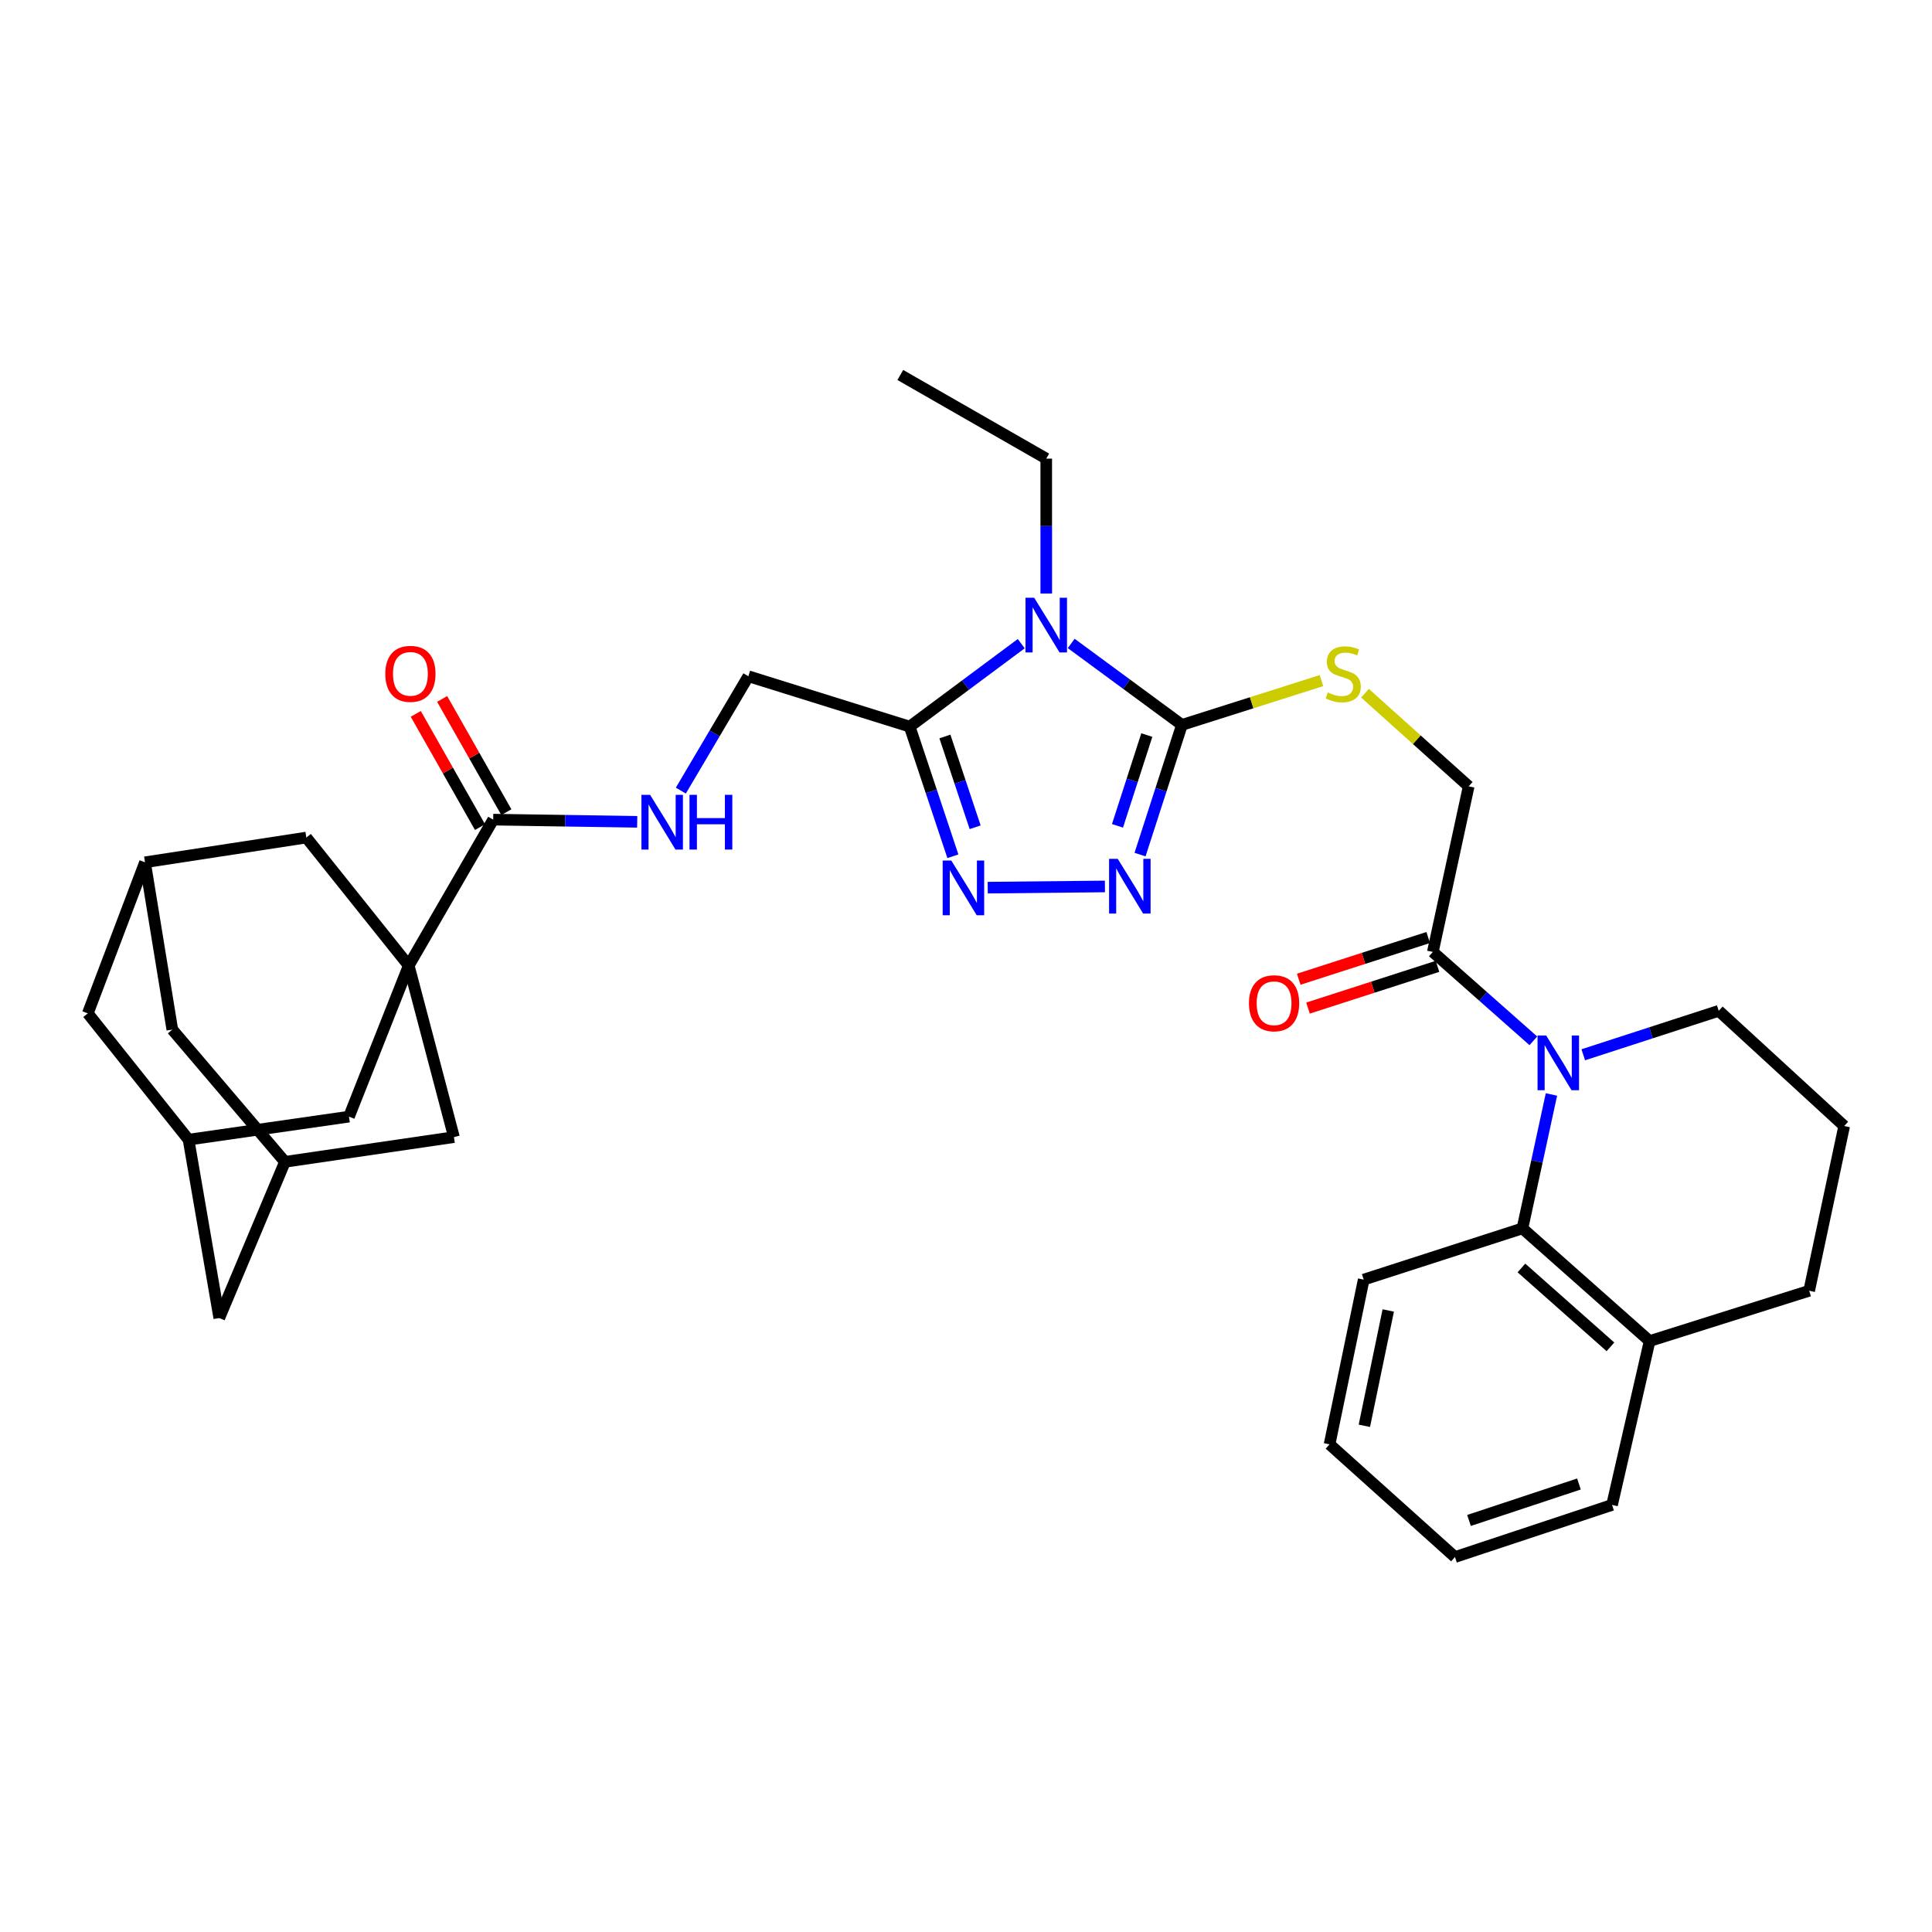 <?xml version='1.0' encoding='iso-8859-1'?>
<svg version='1.1' baseProfile='full'
              xmlns='http://www.w3.org/2000/svg'
                      xmlns:rdkit='http://www.rdkit.org/xml'
                      xmlns:xlink='http://www.w3.org/1999/xlink'
                  xml:space='preserve'
width='1000px' height='1000px' viewBox='0 0 1000 1000'>
<!-- END OF HEADER -->
<rect style='opacity:1.0;fill:#FFFFFF;stroke:none' width='1000' height='1000' x='0' y='0'> </rect>
<path class='bond-0' d='M 554.458,333.042 L 583.11,354.127' style='fill:none;fill-rule:evenodd;stroke:#0000FF;stroke-width:6px;stroke-linecap:butt;stroke-linejoin:miter;stroke-opacity:1' />
<path class='bond-0' d='M 583.11,354.127 L 611.763,375.213' style='fill:none;fill-rule:evenodd;stroke:#000000;stroke-width:6px;stroke-linecap:butt;stroke-linejoin:miter;stroke-opacity:1' />
<path class='bond-2' d='M 528.596,333.157 L 499.723,354.625' style='fill:none;fill-rule:evenodd;stroke:#0000FF;stroke-width:6px;stroke-linecap:butt;stroke-linejoin:miter;stroke-opacity:1' />
<path class='bond-2' d='M 499.723,354.625 L 470.85,376.092' style='fill:none;fill-rule:evenodd;stroke:#000000;stroke-width:6px;stroke-linecap:butt;stroke-linejoin:miter;stroke-opacity:1' />
<path class='bond-25' d='M 541.538,307.221 L 541.538,272.302' style='fill:none;fill-rule:evenodd;stroke:#0000FF;stroke-width:6px;stroke-linecap:butt;stroke-linejoin:miter;stroke-opacity:1' />
<path class='bond-25' d='M 541.538,272.302 L 541.538,237.384' style='fill:none;fill-rule:evenodd;stroke:#000000;stroke-width:6px;stroke-linecap:butt;stroke-linejoin:miter;stroke-opacity:1' />
<path class='bond-3' d='M 611.763,375.213 L 600.923,408.774' style='fill:none;fill-rule:evenodd;stroke:#000000;stroke-width:6px;stroke-linecap:butt;stroke-linejoin:miter;stroke-opacity:1' />
<path class='bond-3' d='M 600.923,408.774 L 590.082,442.336' style='fill:none;fill-rule:evenodd;stroke:#0000FF;stroke-width:6px;stroke-linecap:butt;stroke-linejoin:miter;stroke-opacity:1' />
<path class='bond-3' d='M 593.589,380.461 L 586.001,403.954' style='fill:none;fill-rule:evenodd;stroke:#000000;stroke-width:6px;stroke-linecap:butt;stroke-linejoin:miter;stroke-opacity:1' />
<path class='bond-3' d='M 586.001,403.954 L 578.413,427.447' style='fill:none;fill-rule:evenodd;stroke:#0000FF;stroke-width:6px;stroke-linecap:butt;stroke-linejoin:miter;stroke-opacity:1' />
<path class='bond-9' d='M 611.763,375.213 L 647.875,363.747' style='fill:none;fill-rule:evenodd;stroke:#000000;stroke-width:6px;stroke-linecap:butt;stroke-linejoin:miter;stroke-opacity:1' />
<path class='bond-9' d='M 647.875,363.747 L 683.987,352.281' style='fill:none;fill-rule:evenodd;stroke:#CCCC00;stroke-width:6px;stroke-linecap:butt;stroke-linejoin:miter;stroke-opacity:1' />
<path class='bond-1' d='M 211.562,499.791 L 255.269,424.242' style='fill:none;fill-rule:evenodd;stroke:#000000;stroke-width:6px;stroke-linecap:butt;stroke-linejoin:miter;stroke-opacity:1' />
<path class='bond-11' d='M 211.562,499.791 L 180.635,577.97' style='fill:none;fill-rule:evenodd;stroke:#000000;stroke-width:6px;stroke-linecap:butt;stroke-linejoin:miter;stroke-opacity:1' />
<path class='bond-12' d='M 211.562,499.791 L 158.551,433.52' style='fill:none;fill-rule:evenodd;stroke:#000000;stroke-width:6px;stroke-linecap:butt;stroke-linejoin:miter;stroke-opacity:1' />
<path class='bond-13' d='M 211.562,499.791 L 234.97,588.564' style='fill:none;fill-rule:evenodd;stroke:#000000;stroke-width:6px;stroke-linecap:butt;stroke-linejoin:miter;stroke-opacity:1' />
<path class='bond-4' d='M 470.85,376.092 L 482.033,409.655' style='fill:none;fill-rule:evenodd;stroke:#000000;stroke-width:6px;stroke-linecap:butt;stroke-linejoin:miter;stroke-opacity:1' />
<path class='bond-4' d='M 482.033,409.655 L 493.216,443.217' style='fill:none;fill-rule:evenodd;stroke:#0000FF;stroke-width:6px;stroke-linecap:butt;stroke-linejoin:miter;stroke-opacity:1' />
<path class='bond-4' d='M 489.082,381.204 L 496.91,404.698' style='fill:none;fill-rule:evenodd;stroke:#000000;stroke-width:6px;stroke-linecap:butt;stroke-linejoin:miter;stroke-opacity:1' />
<path class='bond-4' d='M 496.91,404.698 L 504.738,428.192' style='fill:none;fill-rule:evenodd;stroke:#0000FF;stroke-width:6px;stroke-linecap:butt;stroke-linejoin:miter;stroke-opacity:1' />
<path class='bond-14' d='M 470.85,376.092 L 387.357,350.027' style='fill:none;fill-rule:evenodd;stroke:#000000;stroke-width:6px;stroke-linecap:butt;stroke-linejoin:miter;stroke-opacity:1' />
<path class='bond-34' d='M 571.907,458.822 L 511.238,459.448' style='fill:none;fill-rule:evenodd;stroke:#0000FF;stroke-width:6px;stroke-linecap:butt;stroke-linejoin:miter;stroke-opacity:1' />
<path class='bond-5' d='M 793.66,538.729 L 767.649,515.723' style='fill:none;fill-rule:evenodd;stroke:#0000FF;stroke-width:6px;stroke-linecap:butt;stroke-linejoin:miter;stroke-opacity:1' />
<path class='bond-5' d='M 767.649,515.723 L 741.638,492.717' style='fill:none;fill-rule:evenodd;stroke:#000000;stroke-width:6px;stroke-linecap:butt;stroke-linejoin:miter;stroke-opacity:1' />
<path class='bond-8' d='M 803.025,566.496 L 795.518,601.152' style='fill:none;fill-rule:evenodd;stroke:#0000FF;stroke-width:6px;stroke-linecap:butt;stroke-linejoin:miter;stroke-opacity:1' />
<path class='bond-8' d='M 795.518,601.152 L 788.011,635.808' style='fill:none;fill-rule:evenodd;stroke:#000000;stroke-width:6px;stroke-linecap:butt;stroke-linejoin:miter;stroke-opacity:1' />
<path class='bond-26' d='M 819.49,545.952 L 854.549,534.576' style='fill:none;fill-rule:evenodd;stroke:#0000FF;stroke-width:6px;stroke-linecap:butt;stroke-linejoin:miter;stroke-opacity:1' />
<path class='bond-26' d='M 854.549,534.576 L 889.608,523.199' style='fill:none;fill-rule:evenodd;stroke:#000000;stroke-width:6px;stroke-linecap:butt;stroke-linejoin:miter;stroke-opacity:1' />
<path class='bond-6' d='M 255.269,424.242 L 292.543,424.807' style='fill:none;fill-rule:evenodd;stroke:#000000;stroke-width:6px;stroke-linecap:butt;stroke-linejoin:miter;stroke-opacity:1' />
<path class='bond-6' d='M 292.543,424.807 L 329.817,425.371' style='fill:none;fill-rule:evenodd;stroke:#0000FF;stroke-width:6px;stroke-linecap:butt;stroke-linejoin:miter;stroke-opacity:1' />
<path class='bond-20' d='M 262.089,420.374 L 245.468,391.07' style='fill:none;fill-rule:evenodd;stroke:#000000;stroke-width:6px;stroke-linecap:butt;stroke-linejoin:miter;stroke-opacity:1' />
<path class='bond-20' d='M 245.468,391.07 L 228.847,361.766' style='fill:none;fill-rule:evenodd;stroke:#FF0000;stroke-width:6px;stroke-linecap:butt;stroke-linejoin:miter;stroke-opacity:1' />
<path class='bond-20' d='M 248.449,428.111 L 231.828,398.806' style='fill:none;fill-rule:evenodd;stroke:#000000;stroke-width:6px;stroke-linecap:butt;stroke-linejoin:miter;stroke-opacity:1' />
<path class='bond-20' d='M 231.828,398.806 L 215.207,369.502' style='fill:none;fill-rule:evenodd;stroke:#FF0000;stroke-width:6px;stroke-linecap:butt;stroke-linejoin:miter;stroke-opacity:1' />
<path class='bond-7' d='M 741.638,492.717 L 760.186,407.002' style='fill:none;fill-rule:evenodd;stroke:#000000;stroke-width:6px;stroke-linecap:butt;stroke-linejoin:miter;stroke-opacity:1' />
<path class='bond-21' d='M 739.233,485.254 L 705.724,496.054' style='fill:none;fill-rule:evenodd;stroke:#000000;stroke-width:6px;stroke-linecap:butt;stroke-linejoin:miter;stroke-opacity:1' />
<path class='bond-21' d='M 705.724,496.054 L 672.214,506.853' style='fill:none;fill-rule:evenodd;stroke:#FF0000;stroke-width:6px;stroke-linecap:butt;stroke-linejoin:miter;stroke-opacity:1' />
<path class='bond-21' d='M 744.043,500.18 L 710.534,510.979' style='fill:none;fill-rule:evenodd;stroke:#000000;stroke-width:6px;stroke-linecap:butt;stroke-linejoin:miter;stroke-opacity:1' />
<path class='bond-21' d='M 710.534,510.979 L 677.024,521.778' style='fill:none;fill-rule:evenodd;stroke:#FF0000;stroke-width:6px;stroke-linecap:butt;stroke-linejoin:miter;stroke-opacity:1' />
<path class='bond-19' d='M 788.011,635.808 L 853.837,694.133' style='fill:none;fill-rule:evenodd;stroke:#000000;stroke-width:6px;stroke-linecap:butt;stroke-linejoin:miter;stroke-opacity:1' />
<path class='bond-19' d='M 787.486,656.293 L 833.564,697.121' style='fill:none;fill-rule:evenodd;stroke:#000000;stroke-width:6px;stroke-linecap:butt;stroke-linejoin:miter;stroke-opacity:1' />
<path class='bond-27' d='M 788.011,635.808 L 705.85,662.326' style='fill:none;fill-rule:evenodd;stroke:#000000;stroke-width:6px;stroke-linecap:butt;stroke-linejoin:miter;stroke-opacity:1' />
<path class='bond-18' d='M 706.518,358.814 L 733.352,382.908' style='fill:none;fill-rule:evenodd;stroke:#CCCC00;stroke-width:6px;stroke-linecap:butt;stroke-linejoin:miter;stroke-opacity:1' />
<path class='bond-18' d='M 733.352,382.908 L 760.186,407.002' style='fill:none;fill-rule:evenodd;stroke:#000000;stroke-width:6px;stroke-linecap:butt;stroke-linejoin:miter;stroke-opacity:1' />
<path class='bond-10' d='M 352.402,409.213 L 369.879,379.62' style='fill:none;fill-rule:evenodd;stroke:#0000FF;stroke-width:6px;stroke-linecap:butt;stroke-linejoin:miter;stroke-opacity:1' />
<path class='bond-10' d='M 369.879,379.62 L 387.357,350.027' style='fill:none;fill-rule:evenodd;stroke:#000000;stroke-width:6px;stroke-linecap:butt;stroke-linejoin:miter;stroke-opacity:1' />
<path class='bond-17' d='M 180.635,577.97 L 97.594,589.888' style='fill:none;fill-rule:evenodd;stroke:#000000;stroke-width:6px;stroke-linecap:butt;stroke-linejoin:miter;stroke-opacity:1' />
<path class='bond-15' d='M 158.551,433.52 L 75.057,446.318' style='fill:none;fill-rule:evenodd;stroke:#000000;stroke-width:6px;stroke-linecap:butt;stroke-linejoin:miter;stroke-opacity:1' />
<path class='bond-16' d='M 234.97,588.564 L 147.487,601.361' style='fill:none;fill-rule:evenodd;stroke:#000000;stroke-width:6px;stroke-linecap:butt;stroke-linejoin:miter;stroke-opacity:1' />
<path class='bond-23' d='M 75.057,446.318 L 45.455,524.515' style='fill:none;fill-rule:evenodd;stroke:#000000;stroke-width:6px;stroke-linecap:butt;stroke-linejoin:miter;stroke-opacity:1' />
<path class='bond-36' d='M 75.057,446.318 L 89.188,532.913' style='fill:none;fill-rule:evenodd;stroke:#000000;stroke-width:6px;stroke-linecap:butt;stroke-linejoin:miter;stroke-opacity:1' />
<path class='bond-22' d='M 147.487,601.361 L 89.188,532.913' style='fill:none;fill-rule:evenodd;stroke:#000000;stroke-width:6px;stroke-linecap:butt;stroke-linejoin:miter;stroke-opacity:1' />
<path class='bond-24' d='M 147.487,601.361 L 113.493,682.215' style='fill:none;fill-rule:evenodd;stroke:#000000;stroke-width:6px;stroke-linecap:butt;stroke-linejoin:miter;stroke-opacity:1' />
<path class='bond-35' d='M 97.594,589.888 L 113.493,682.215' style='fill:none;fill-rule:evenodd;stroke:#000000;stroke-width:6px;stroke-linecap:butt;stroke-linejoin:miter;stroke-opacity:1' />
<path class='bond-37' d='M 97.594,589.888 L 45.455,524.515' style='fill:none;fill-rule:evenodd;stroke:#000000;stroke-width:6px;stroke-linecap:butt;stroke-linejoin:miter;stroke-opacity:1' />
<path class='bond-30' d='M 853.837,694.133 L 834.393,778.951' style='fill:none;fill-rule:evenodd;stroke:#000000;stroke-width:6px;stroke-linecap:butt;stroke-linejoin:miter;stroke-opacity:1' />
<path class='bond-38' d='M 853.837,694.133 L 936.425,668.094' style='fill:none;fill-rule:evenodd;stroke:#000000;stroke-width:6px;stroke-linecap:butt;stroke-linejoin:miter;stroke-opacity:1' />
<path class='bond-31' d='M 541.538,237.384 L 465.998,194.086' style='fill:none;fill-rule:evenodd;stroke:#000000;stroke-width:6px;stroke-linecap:butt;stroke-linejoin:miter;stroke-opacity:1' />
<path class='bond-28' d='M 889.608,523.199 L 954.545,582.823' style='fill:none;fill-rule:evenodd;stroke:#000000;stroke-width:6px;stroke-linecap:butt;stroke-linejoin:miter;stroke-opacity:1' />
<path class='bond-32' d='M 705.85,662.326 L 688.183,747.597' style='fill:none;fill-rule:evenodd;stroke:#000000;stroke-width:6px;stroke-linecap:butt;stroke-linejoin:miter;stroke-opacity:1' />
<path class='bond-32' d='M 718.555,678.299 L 706.188,737.988' style='fill:none;fill-rule:evenodd;stroke:#000000;stroke-width:6px;stroke-linecap:butt;stroke-linejoin:miter;stroke-opacity:1' />
<path class='bond-29' d='M 954.545,582.823 L 936.425,668.094' style='fill:none;fill-rule:evenodd;stroke:#000000;stroke-width:6px;stroke-linecap:butt;stroke-linejoin:miter;stroke-opacity:1' />
<path class='bond-39' d='M 834.393,778.951 L 753.094,805.914' style='fill:none;fill-rule:evenodd;stroke:#000000;stroke-width:6px;stroke-linecap:butt;stroke-linejoin:miter;stroke-opacity:1' />
<path class='bond-39' d='M 817.262,768.111 L 760.353,786.985' style='fill:none;fill-rule:evenodd;stroke:#000000;stroke-width:6px;stroke-linecap:butt;stroke-linejoin:miter;stroke-opacity:1' />
<path class='bond-33' d='M 688.183,747.597 L 753.094,805.914' style='fill:none;fill-rule:evenodd;stroke:#000000;stroke-width:6px;stroke-linecap:butt;stroke-linejoin:miter;stroke-opacity:1' />
<path  class='atom-0' d='M 535.278 309.374
L 544.558 324.374
Q 545.478 325.854, 546.958 328.534
Q 548.438 331.214, 548.518 331.374
L 548.518 309.374
L 552.278 309.374
L 552.278 337.694
L 548.398 337.694
L 538.438 321.294
Q 537.278 319.374, 536.038 317.174
Q 534.838 314.974, 534.478 314.294
L 534.478 337.694
L 530.798 337.694
L 530.798 309.374
L 535.278 309.374
' fill='#0000FF'/>
<path  class='atom-4' d='M 578.54 444.529
L 587.82 459.529
Q 588.74 461.009, 590.22 463.689
Q 591.7 466.369, 591.78 466.529
L 591.78 444.529
L 595.54 444.529
L 595.54 472.849
L 591.66 472.849
L 581.7 456.449
Q 580.54 454.529, 579.3 452.329
Q 578.1 450.129, 577.74 449.449
L 577.74 472.849
L 574.06 472.849
L 574.06 444.529
L 578.54 444.529
' fill='#0000FF'/>
<path  class='atom-5' d='M 492.407 445.417
L 501.687 460.417
Q 502.607 461.897, 504.087 464.577
Q 505.567 467.257, 505.647 467.417
L 505.647 445.417
L 509.407 445.417
L 509.407 473.737
L 505.527 473.737
L 495.567 457.337
Q 494.407 455.417, 493.167 453.217
Q 491.967 451.017, 491.607 450.337
L 491.607 473.737
L 487.927 473.737
L 487.927 445.417
L 492.407 445.417
' fill='#0000FF'/>
<path  class='atom-6' d='M 800.307 535.985
L 809.587 550.985
Q 810.507 552.465, 811.987 555.145
Q 813.467 557.825, 813.547 557.985
L 813.547 535.985
L 817.307 535.985
L 817.307 564.305
L 813.427 564.305
L 803.467 547.905
Q 802.307 545.985, 801.067 543.785
Q 799.867 541.585, 799.507 540.905
L 799.507 564.305
L 795.827 564.305
L 795.827 535.985
L 800.307 535.985
' fill='#0000FF'/>
<path  class='atom-10' d='M 687.257 358.423
Q 687.577 358.543, 688.897 359.103
Q 690.217 359.663, 691.657 360.023
Q 693.137 360.343, 694.577 360.343
Q 697.257 360.343, 698.817 359.063
Q 700.377 357.743, 700.377 355.463
Q 700.377 353.903, 699.577 352.943
Q 698.817 351.983, 697.617 351.463
Q 696.417 350.943, 694.417 350.343
Q 691.897 349.583, 690.377 348.863
Q 688.897 348.143, 687.817 346.623
Q 686.777 345.103, 686.777 342.543
Q 686.777 338.983, 689.177 336.783
Q 691.617 334.583, 696.417 334.583
Q 699.697 334.583, 703.417 336.143
L 702.497 339.223
Q 699.097 337.823, 696.537 337.823
Q 693.777 337.823, 692.257 338.983
Q 690.737 340.103, 690.777 342.063
Q 690.777 343.583, 691.537 344.503
Q 692.337 345.423, 693.457 345.943
Q 694.617 346.463, 696.537 347.063
Q 699.097 347.863, 700.617 348.663
Q 702.137 349.463, 703.217 351.103
Q 704.337 352.703, 704.337 355.463
Q 704.337 359.383, 701.697 361.503
Q 699.097 363.583, 694.737 363.583
Q 692.217 363.583, 690.297 363.023
Q 688.417 362.503, 686.177 361.583
L 687.257 358.423
' fill='#CCCC00'/>
<path  class='atom-11' d='M 336.484 411.407
L 345.764 426.407
Q 346.684 427.887, 348.164 430.567
Q 349.644 433.247, 349.724 433.407
L 349.724 411.407
L 353.484 411.407
L 353.484 439.727
L 349.604 439.727
L 339.644 423.327
Q 338.484 421.407, 337.244 419.207
Q 336.044 417.007, 335.684 416.327
L 335.684 439.727
L 332.004 439.727
L 332.004 411.407
L 336.484 411.407
' fill='#0000FF'/>
<path  class='atom-11' d='M 356.884 411.407
L 360.724 411.407
L 360.724 423.447
L 375.204 423.447
L 375.204 411.407
L 379.044 411.407
L 379.044 439.727
L 375.204 439.727
L 375.204 426.647
L 360.724 426.647
L 360.724 439.727
L 356.884 439.727
L 356.884 411.407
' fill='#0000FF'/>
<path  class='atom-21' d='M 199.424 348.783
Q 199.424 341.983, 202.784 338.183
Q 206.144 334.383, 212.424 334.383
Q 218.704 334.383, 222.064 338.183
Q 225.424 341.983, 225.424 348.783
Q 225.424 355.663, 222.024 359.583
Q 218.624 363.463, 212.424 363.463
Q 206.184 363.463, 202.784 359.583
Q 199.424 355.703, 199.424 348.783
M 212.424 360.263
Q 216.744 360.263, 219.064 357.383
Q 221.424 354.463, 221.424 348.783
Q 221.424 343.223, 219.064 340.423
Q 216.744 337.583, 212.424 337.583
Q 208.104 337.583, 205.744 340.383
Q 203.424 343.183, 203.424 348.783
Q 203.424 354.503, 205.744 357.383
Q 208.104 360.263, 212.424 360.263
' fill='#FF0000'/>
<path  class='atom-22' d='M 646.46 519.281
Q 646.46 512.481, 649.82 508.681
Q 653.18 504.881, 659.46 504.881
Q 665.74 504.881, 669.1 508.681
Q 672.46 512.481, 672.46 519.281
Q 672.46 526.161, 669.06 530.081
Q 665.66 533.961, 659.46 533.961
Q 653.22 533.961, 649.82 530.081
Q 646.46 526.201, 646.46 519.281
M 659.46 530.761
Q 663.78 530.761, 666.1 527.881
Q 668.46 524.961, 668.46 519.281
Q 668.46 513.721, 666.1 510.921
Q 663.78 508.081, 659.46 508.081
Q 655.14 508.081, 652.78 510.881
Q 650.46 513.681, 650.46 519.281
Q 650.46 525.001, 652.78 527.881
Q 655.14 530.761, 659.46 530.761
' fill='#FF0000'/>
</svg>
